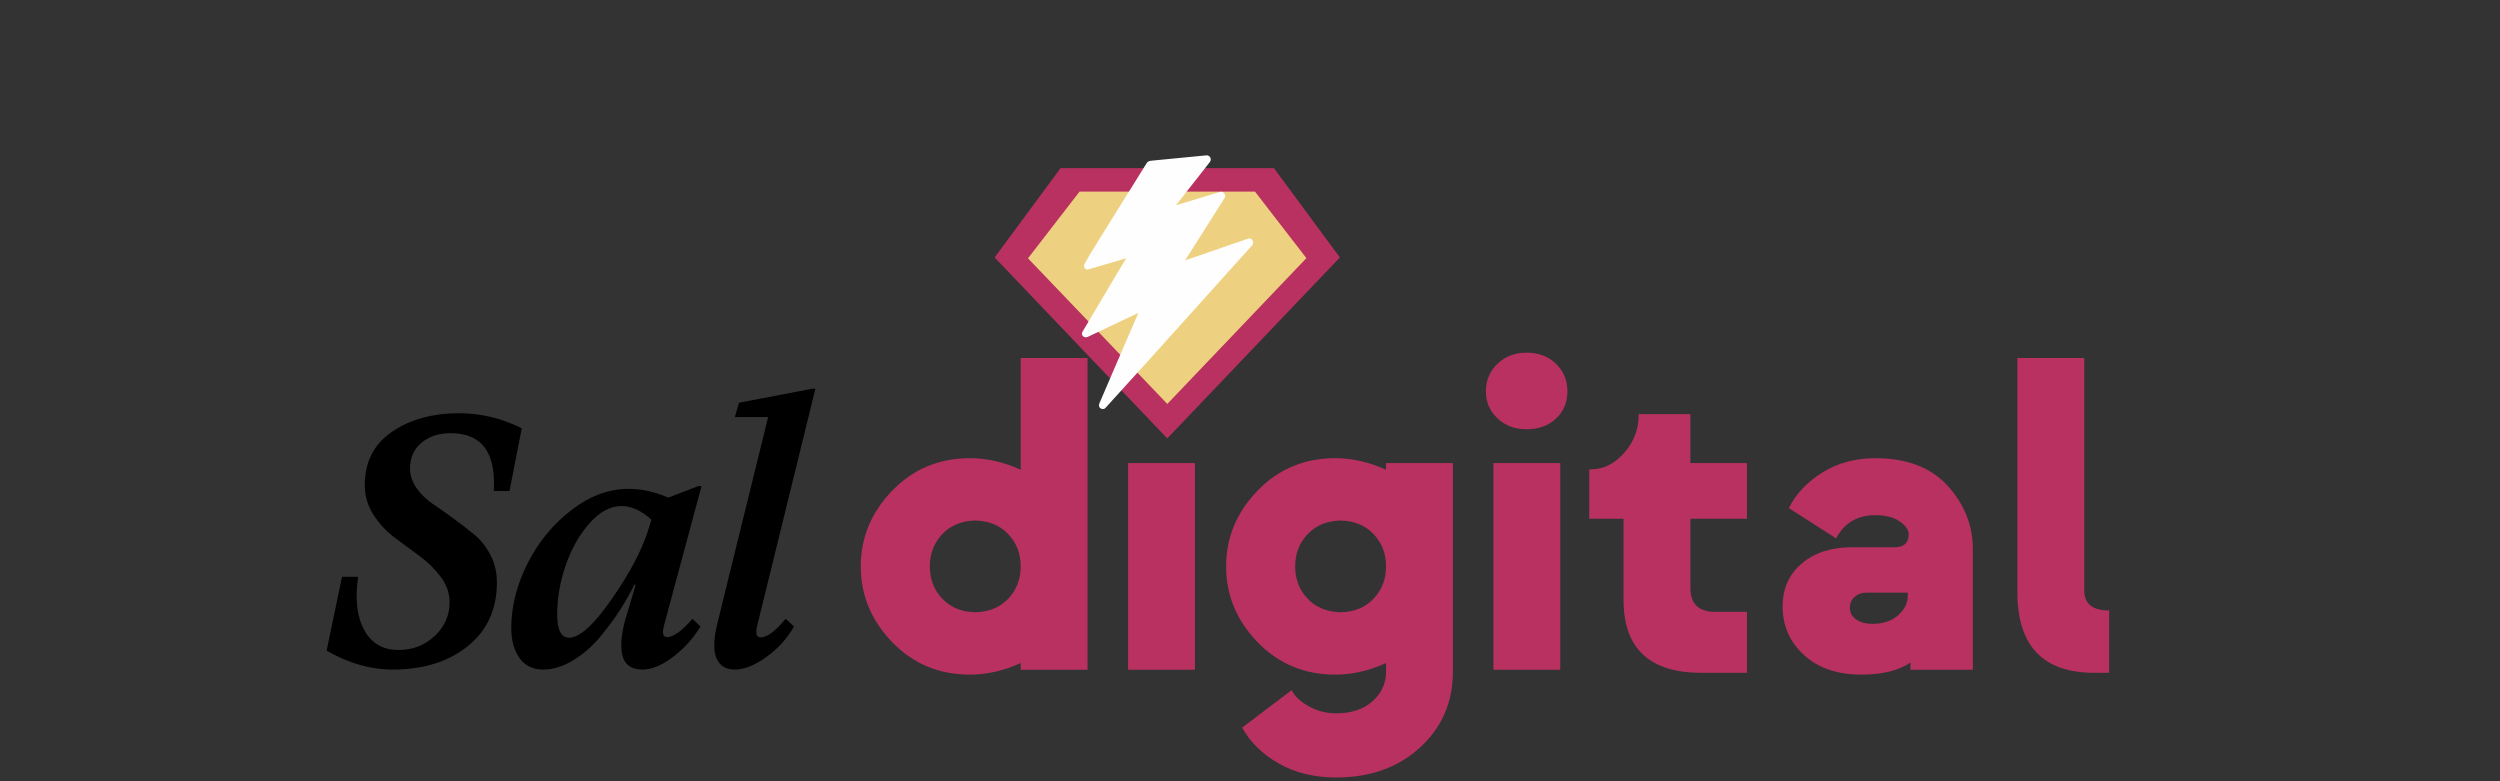 <svg xmlns="http://www.w3.org/2000/svg" xmlns:xlink="http://www.w3.org/1999/xlink" width="2000" zoomAndPan="magnify" viewBox="0 0 1500 468.75" height="625" preserveAspectRatio="xMidYMid meet" version="1.0"><rect x="0" y="0" width="1500" height="468.75" fill="#333333" stroke="none"/><defs><clipPath id="9b2c2e2baf"><path d="M 615.074 114.797 L 785.652 114.797 L 785.652 242.426 L 615.074 242.426 Z M 615.074 114.797 " clip-rule="nonzero"/></clipPath><clipPath id="fe11afcd88"><path d="M 700.391 242.355 L 615.199 153.316 L 643.258 114.961 L 757.523 114.961 L 785.516 153.109 Z M 700.391 242.355 " clip-rule="evenodd"/></clipPath></defs><path fill="#b93160" d="M 700.355 263.051 L 596.781 154.473 L 636.348 100.879 L 764.371 100.879 L 803.934 154.473 Z M 700.355 263.051 " fill-opacity="1" fill-rule="nonzero"/><g clip-path="url(#9b2c2e2baf)"><g clip-path="url(#fe11afcd88)"><path fill="#eed180" d="M 700.355 242.352 L 615.199 157.059 L 647.727 114.961 L 752.988 114.961 L 785.52 157.059 Z M 700.355 242.352 " fill-opacity="1" fill-rule="nonzero"/></g></g><path fill="#fefefe" d="M 748.875 143.191 C 743.902 144.891 738.934 146.602 733.965 148.32 C 726.328 150.957 718.688 153.598 711.047 156.23 C 712.914 153.293 714.773 150.348 716.641 147.406 C 721.547 139.66 726.449 131.906 731.355 124.156 C 732.492 122.363 733.633 120.562 734.77 118.77 C 735.91 116.965 734.016 114.562 731.992 115.164 C 723.188 117.789 714.402 120.5 705.598 123.137 C 711.301 115.859 717.004 108.582 722.707 101.312 C 723.727 100.012 724.746 98.707 725.766 97.402 C 726.391 96.605 726.711 95.707 726.273 94.711 C 725.91 93.883 724.996 93.102 724.02 93.195 C 716.555 93.922 709.09 94.645 701.621 95.367 C 698.074 95.711 694.523 96.059 690.973 96.402 C 689.805 96.512 688.801 96.703 688.062 97.785 C 687.75 98.258 687.465 98.75 687.168 99.23 C 683.336 105.367 679.516 111.508 675.688 117.645 C 670.379 126.16 665.051 134.672 659.789 143.223 C 657.754 146.523 655.727 149.832 653.684 153.137 C 653.598 153.277 653.496 153.418 653.418 153.566 C 653.363 153.668 653.254 153.883 653.18 154.031 C 653.016 154.324 652.855 154.625 652.688 154.922 C 652.398 155.438 652.113 155.953 651.828 156.473 C 651.539 156.992 651.242 157.508 650.961 158.031 C 650.586 158.426 650.418 158.941 650.418 159.465 C 650.406 159.699 650.438 159.926 650.508 160.137 C 650.797 161.172 651.75 162.012 653.082 161.617 C 660.645 159.402 668.207 157.172 675.766 154.941 C 675.738 154.988 675.715 155.027 675.684 155.074 C 673.266 158.91 670.984 162.852 668.664 166.75 C 663.477 175.488 658.293 184.23 653.105 192.973 C 651.898 195.004 650.695 197.035 649.492 199.062 C 648.262 201.137 650.637 203.082 652.586 202.156 C 662.738 197.332 672.891 192.488 683.062 187.707 C 680.941 192.574 678.824 197.434 676.719 202.309 C 672.082 213.047 667.457 223.793 662.844 234.539 C 661.773 237.02 660.711 239.5 659.645 241.984 C 659.195 243.031 659.242 244.203 660.238 244.945 C 661.109 245.598 662.477 245.633 663.258 244.766 C 666.172 241.516 669.121 238.297 672.062 235.066 C 679.094 227.344 686.113 219.613 693.098 211.852 C 701.578 202.434 710.066 193.027 718.531 183.594 C 725.816 175.469 733.105 167.344 740.41 159.23 C 743.961 155.289 747.602 151.41 751.078 147.402 C 751.129 147.344 751.176 147.289 751.23 147.23 C 752.742 145.562 751.301 142.367 748.875 143.191 Z M 748.875 143.191 " fill-opacity="1" fill-rule="nonzero"/><path fill="#000000" d="M 235.492 401.738 C 222.32 401.738 209.145 397.961 195.965 390.395 L 205.215 346.062 L 214.895 346.062 C 212.93 359.223 214.121 369.836 218.465 377.895 C 222.809 385.953 229.676 389.98 239.062 389.98 C 247.609 389.98 254.863 387.184 260.82 381.582 C 266.777 375.973 269.754 369.246 269.754 361.406 C 269.754 355.941 268 350.867 264.492 346.18 C 260.992 341.48 256.758 337.316 251.785 333.676 C 246.812 330.031 241.836 326.348 236.863 322.629 C 231.887 318.918 227.648 314.363 224.141 308.973 C 220.633 303.582 218.879 297.594 218.879 291.016 C 218.879 277.148 224.312 266.504 235.176 259.082 C 246.039 251.656 259.465 247.938 275.445 247.938 C 288.469 247.938 301.012 250.949 313.066 256.965 L 305.703 294.586 L 296.258 294.586 C 297.656 271.469 289.035 259.91 270.398 259.91 C 263.254 259.91 257.398 261.84 252.844 265.699 C 248.289 269.547 246.012 274.621 246.012 280.926 C 246.012 285.129 247.309 289.086 249.902 292.801 C 252.488 296.504 255.711 299.66 259.562 302.258 C 263.422 304.852 267.59 307.793 272.07 311.09 C 276.559 314.375 280.727 317.594 284.578 320.746 C 288.438 323.898 291.664 327.965 294.258 332.934 C 296.844 337.906 298.145 343.398 298.145 349.418 C 298.145 365.539 292.324 378.285 280.691 387.668 C 269.062 397.051 253.996 401.738 235.492 401.738 Z M 235.492 401.738 " fill-opacity="1" fill-rule="nonzero"/><path fill="#000000" d="M 325.906 401.738 C 319.727 401.738 314.988 399.426 311.691 394.809 C 308.406 390.191 306.762 384.168 306.762 376.734 C 306.762 363.996 309.98 351.18 316.426 338.289 C 322.879 325.406 331.637 314.688 342.715 306.145 C 353.785 297.59 365.281 293.312 377.191 293.312 C 385.043 293.312 392.965 295.066 400.949 298.57 L 419.031 291.641 L 420.918 291.641 L 398.418 375.266 C 397.016 380.316 397.859 382.633 400.949 382.211 C 404.73 381.781 409.57 378.137 415.461 371.277 L 420.289 375.895 C 415.941 383.035 410.438 389.133 403.777 394.18 C 397.129 399.215 391.066 401.738 385.598 401.738 C 378.449 401.738 374.312 398.52 373.188 392.082 C 372.07 385.633 373.195 377.363 376.562 367.277 L 381.395 350.891 L 380.551 350.891 C 378.309 355.52 375.543 360.426 372.246 365.605 C 368.957 370.793 364.934 376.254 360.168 381.996 C 355.402 387.742 349.969 392.469 343.871 396.184 C 337.77 399.887 331.781 401.738 325.906 401.738 Z M 341.457 382.621 C 347.766 382.621 356.281 374.918 367 359.504 C 377.723 344.094 384.973 330.438 388.758 318.531 L 390.859 311.816 C 384.836 306.352 378.879 303.613 372.988 303.613 C 366.262 303.613 359.844 307.051 353.75 313.918 C 347.648 320.773 342.883 329.18 339.453 339.133 C 336.023 349.078 334.309 358.887 334.309 368.551 C 334.309 377.934 336.691 382.621 341.457 382.621 Z M 341.457 382.621 " fill-opacity="1" fill-rule="nonzero"/><path fill="#000000" d="M 430.168 375.066 L 460.875 250.254 L 440.887 250.254 L 443.418 241.641 L 487.359 233.223 L 489.246 233.223 L 454.355 375.266 C 453.086 380.316 453.926 382.699 456.871 382.41 C 460.648 382.137 465.488 378.426 471.379 371.281 L 476.426 375.895 C 472.223 383.184 466.652 389.312 459.715 394.281 C 452.773 399.25 446.5 401.738 440.887 401.738 C 435.57 401.738 431.93 399.531 429.969 395.125 C 428.004 390.719 428.07 384.031 430.168 375.066 Z M 430.168 375.066 " fill-opacity="1" fill-rule="nonzero"/><path fill="#b93160" d="M 612.426 281.859 L 612.426 214.793 L 652.531 214.793 L 652.531 401.828 L 612.426 401.828 L 612.426 397.828 C 602.27 402.457 592.109 404.773 581.953 404.773 C 563.422 404.773 547.875 398.273 535.312 385.277 C 522.75 372.27 516.469 357.129 516.469 339.852 C 516.469 322.566 522.75 307.426 535.312 294.43 C 547.875 281.422 563.422 274.914 581.953 274.914 C 592.109 274.914 602.27 277.23 612.426 281.859 Z M 585.164 367.367 C 593.367 367.184 599.961 364.465 604.949 359.215 C 609.934 353.957 612.426 347.504 612.426 339.852 C 612.426 332.191 609.934 325.73 604.949 320.473 C 599.961 315.215 593.367 312.496 585.164 312.32 C 576.965 312.496 570.371 315.215 565.375 320.473 C 560.387 325.73 557.898 332.191 557.898 339.852 C 557.898 347.504 560.387 353.957 565.375 359.215 C 570.371 364.465 576.965 367.184 585.164 367.367 Z M 585.164 367.367 " fill-opacity="1" fill-rule="nonzero"/><path fill="#b93160" d="M 700.902 253.871 C 693.953 253.871 693.289 253.422 688.656 249.059 C 684.027 244.691 684.281 242.895 684.281 236.477 C 684.281 229.887 685.176 243.98 689.809 239.535 C 694.441 235.082 693.906 245.52 700.852 245.52 C 708.164 245.52 711.535 228.492 716.082 232.945 C 720.621 237.391 713.844 238.352 713.844 244.938 C 713.844 251.531 713.348 247.035 708.805 251.309 C 704.258 255.59 708.215 253.871 700.902 253.871 Z M 716.957 401.828 L 676.852 401.828 L 676.852 277.859 L 716.957 277.859 Z M 716.957 401.828 " fill-opacity="1" fill-rule="nonzero"/><path fill="#b93160" d="M 831.633 281.859 L 831.633 277.859 L 871.738 277.859 L 871.738 402.902 C 871.738 421.246 865.184 436.426 852.082 448.441 C 838.988 460.469 822.195 466.484 801.703 466.484 C 788.512 466.484 777.012 463.676 767.211 458.066 C 757.414 452.453 750.105 445.289 745.289 436.57 L 774.969 414.113 C 777.105 418.039 780.668 421.332 785.656 424.004 C 790.652 426.668 796 428.004 801.703 428.004 C 810.793 428.004 818.051 425.598 823.477 420.797 C 828.91 415.988 831.633 410.023 831.633 402.902 L 831.633 397.828 C 821.477 402.457 811.316 404.773 801.16 404.773 C 782.629 404.773 767.082 398.273 754.52 385.277 C 741.953 372.27 735.676 357.129 735.676 339.852 C 735.676 322.566 741.953 307.426 754.52 294.43 C 767.082 281.422 782.629 274.914 801.16 274.914 C 811.316 274.914 821.477 277.23 831.633 281.859 Z M 804.367 367.367 C 812.574 367.184 819.168 364.465 824.156 359.215 C 829.141 353.957 831.633 347.504 831.633 339.852 C 831.633 332.191 829.141 325.73 824.156 320.473 C 819.168 315.215 812.574 312.496 804.367 312.32 C 796.172 312.496 789.578 315.215 784.582 320.473 C 779.594 325.73 777.102 332.191 777.102 339.852 C 777.102 347.504 779.594 353.957 784.582 359.215 C 789.578 364.465 796.172 367.184 804.367 367.367 Z M 804.367 367.367 " fill-opacity="1" fill-rule="nonzero"/><path fill="#b93160" d="M 915.844 257.555 C 908.898 257.555 903.105 255.371 898.473 251.004 C 893.84 246.641 891.527 241.25 891.527 234.832 C 891.527 228.242 893.84 222.727 898.473 218.281 C 903.105 213.828 908.898 211.602 915.844 211.602 C 923.16 211.602 929.086 213.828 933.629 218.281 C 938.172 222.727 940.445 228.242 940.445 234.832 C 940.445 241.426 938.172 246.863 933.629 251.137 C 929.086 255.418 923.156 257.555 915.844 257.555 Z M 936.16 401.828 L 896.059 401.828 L 896.059 277.859 L 936.16 277.859 Z M 936.16 401.828 " fill-opacity="1" fill-rule="nonzero"/><path fill="#b93160" d="M 1048.176 403.699 L 1020.91 403.699 C 989.715 403.699 974.121 389.094 974.121 359.879 L 974.121 311.246 L 953.543 311.246 L 953.543 281.598 L 954.617 281.598 C 962.094 281.598 968.73 278.305 974.52 271.711 C 980.309 265.121 983.203 257.551 983.203 249.004 L 983.203 248.461 L 1014.227 248.461 L 1014.227 277.859 L 1048.176 277.859 L 1048.176 311.246 L 1014.227 311.246 L 1014.227 352.668 C 1014.227 362.285 1019.129 367.09 1028.934 367.09 L 1048.176 367.09 Z M 1048.176 403.699 " fill-opacity="1" fill-rule="nonzero"/><path fill="#b93160" d="M 1116.867 404.773 C 1102.441 404.773 1090.945 400.855 1082.391 393.016 C 1073.84 385.18 1069.566 375.473 1069.566 363.895 C 1069.566 353.207 1073.395 344.609 1081.051 338.117 C 1088.715 331.613 1098.695 328.359 1110.996 328.359 L 1136.656 328.359 C 1142.355 328.359 1145.207 325.777 1145.207 320.605 C 1145.207 317.938 1143.426 315.359 1139.863 312.867 C 1136.297 310.367 1131.398 309.113 1125.156 309.113 C 1114.469 309.113 1106.625 313.742 1101.629 323.004 L 1073.305 304.848 C 1077.582 296.293 1084.312 289.168 1093.492 283.465 C 1102.664 277.77 1113.219 274.918 1125.156 274.918 C 1144.051 274.918 1158.531 280.441 1168.602 291.484 C 1178.668 302.531 1183.707 315.266 1183.707 329.684 L 1183.707 401.828 L 1146.285 401.828 L 1146.285 397.547 C 1139.156 402.363 1129.352 404.773 1116.867 404.773 Z M 1123.551 374.312 C 1129.793 374.312 1134.871 372.621 1138.789 369.238 C 1142.715 365.855 1144.68 361.844 1144.68 357.215 L 1144.68 355.613 L 1119.812 355.613 C 1116.965 355.613 1114.605 356.465 1112.73 358.156 C 1110.852 359.844 1109.918 362.023 1109.918 364.691 C 1109.918 367.547 1111.164 369.867 1113.656 371.652 C 1116.16 373.43 1119.457 374.312 1123.551 374.312 Z M 1123.551 374.312 " fill-opacity="1" fill-rule="nonzero"/><path fill="#b93160" d="M 1265.5 403.699 L 1256.684 403.699 C 1225.852 403.699 1210.441 387.586 1210.441 355.348 L 1210.441 214.793 L 1250.547 214.793 L 1250.547 354.273 C 1250.547 362.289 1255.527 366.293 1265.5 366.293 Z M 1265.5 403.699 " fill-opacity="1" fill-rule="nonzero"/></svg>